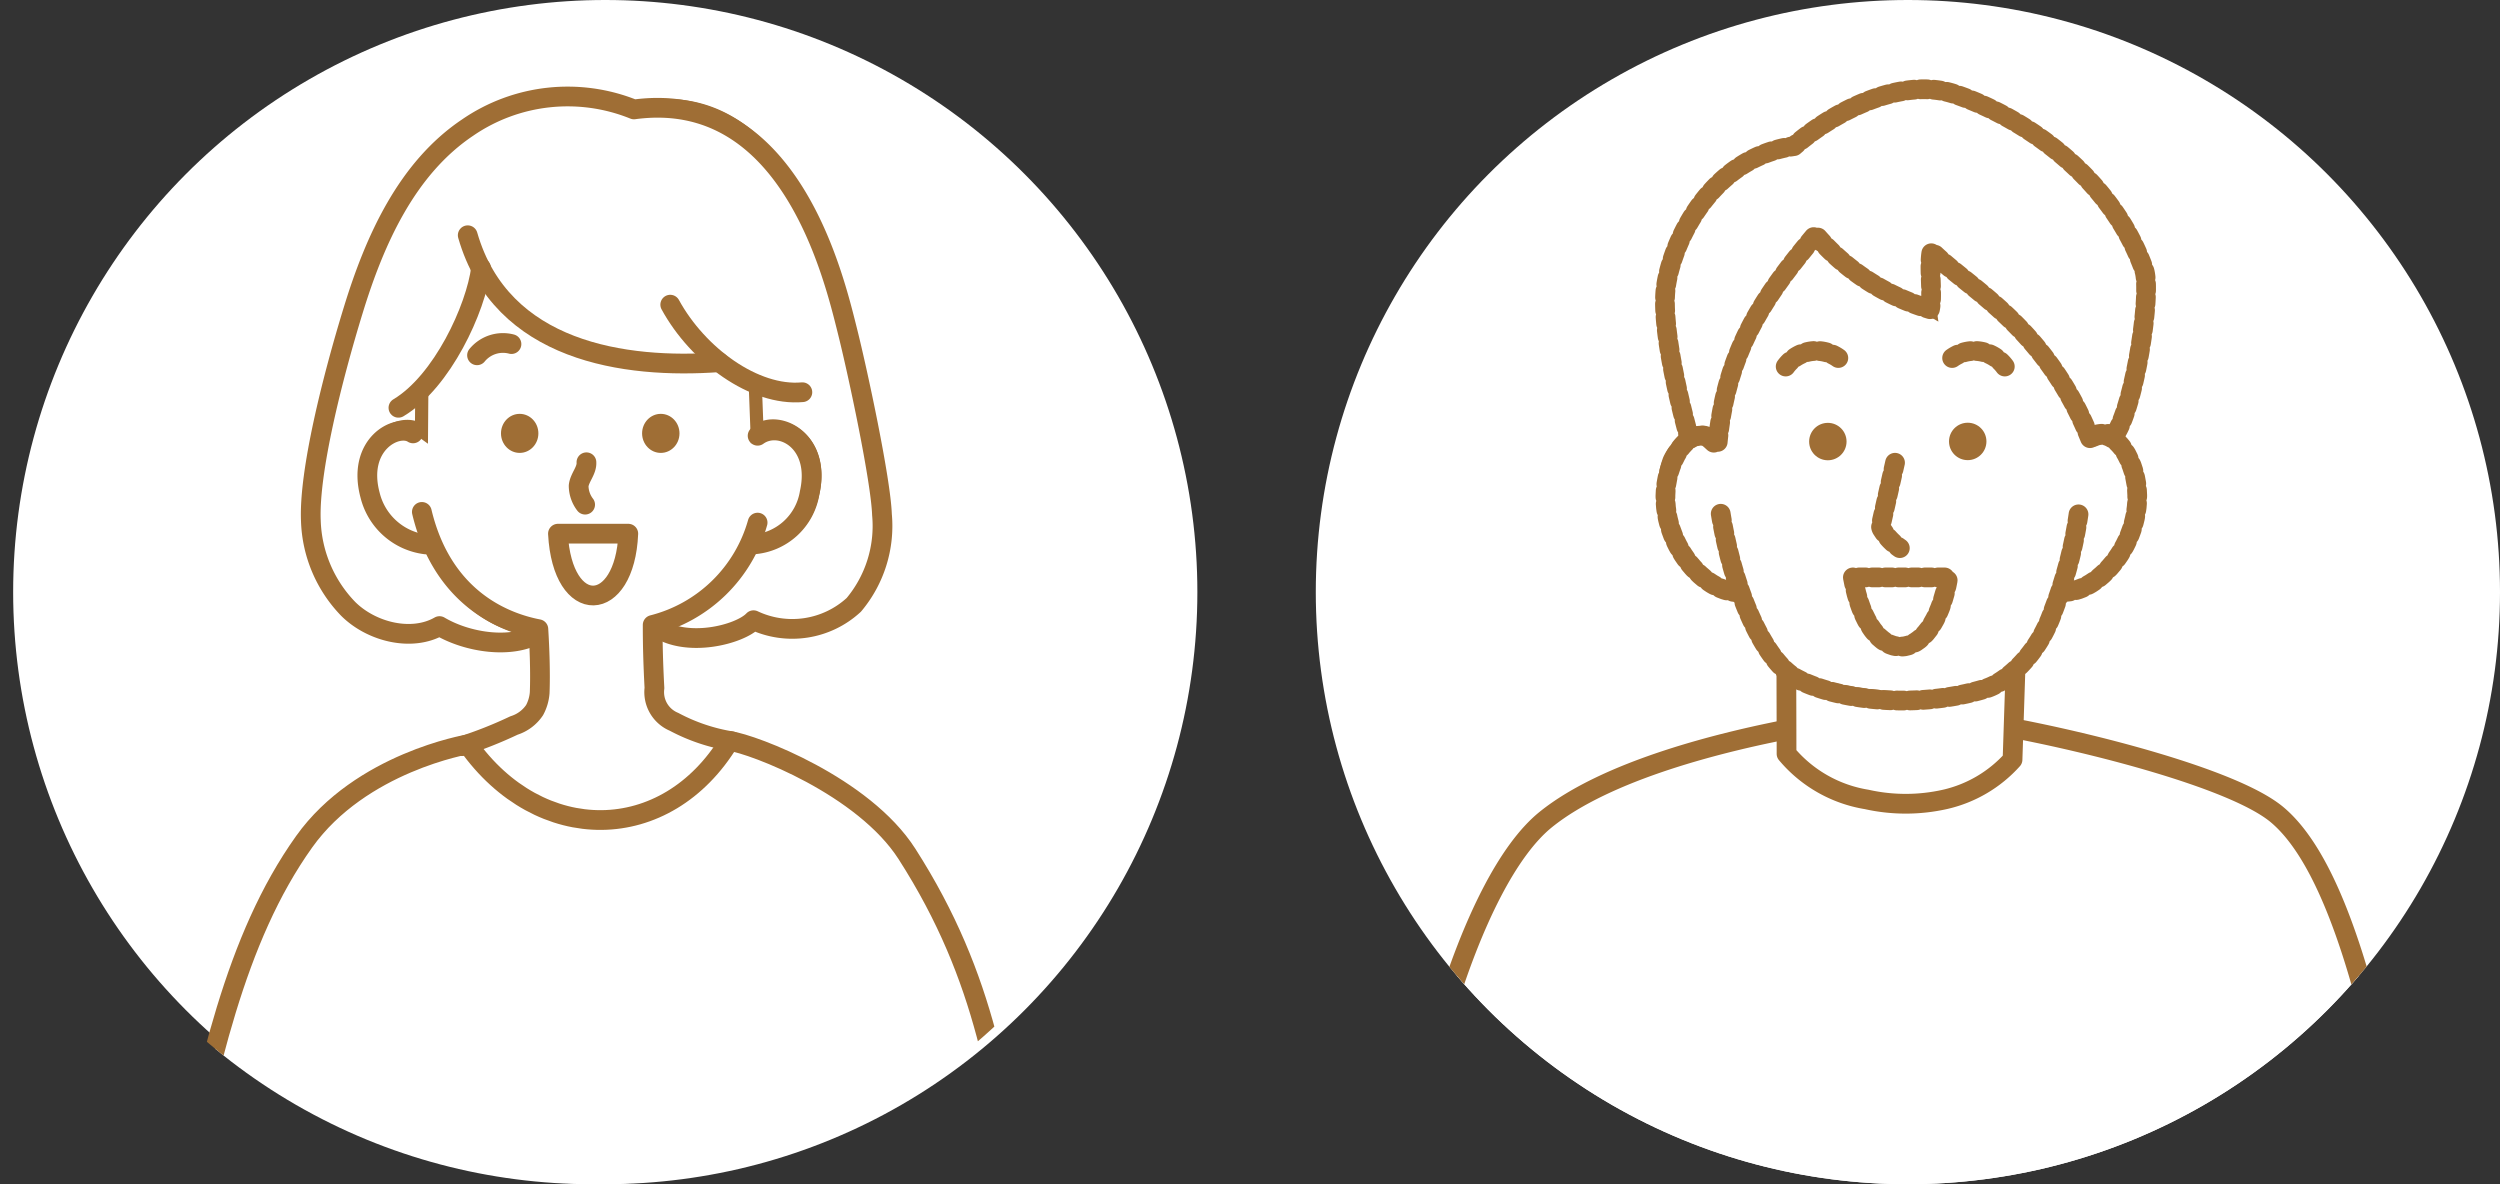 <svg xmlns="http://www.w3.org/2000/svg" xmlns:xlink="http://www.w3.org/1999/xlink" width="190" height="90" viewBox="0 0 190 90">
  <rect x="0" y="0" width="190" height="90" fill="#333333" stroke="none"/>
  <defs>
    <clipPath id="clip-path">
      <circle id="楕円形_28" data-name="楕円形 28" cx="45" cy="45" r="45" transform="translate(95.964 37.36)" fill="#eff7fa"/>
    </clipPath>
    <clipPath id="clip-path-2">
      <circle id="楕円形_35" data-name="楕円形 35" cx="45" cy="45" r="45" transform="translate(40 40)" fill="#eff7fa"/>
    </clipPath>
  </defs>
  <g id="icon-girl_boy" data-name="icon-girl&amp;boy" transform="translate(-681 -4475)">
    <g id="icon-girl" transform="translate(31 -3)">
      <circle id="楕円形_31" data-name="楕円形 31" cx="45" cy="45" r="45" transform="translate(651 4478)" fill="#fff"/>
      <g id="グループ_220" data-name="グループ 220" transform="translate(554.036 4440.64)">
        <g id="マスクグループ_1" data-name="マスクグループ 1" clip-path="url(#clip-path)">
          <g id="グループ_1" data-name="グループ 1" transform="translate(108.964 44.685)">
            <path id="パス_1" data-name="パス 1" d="M73.121,46.576c2.294,1.694,6.431.625,7.456-.472a6.9,6.9,0,0,0,7.62-1.165,9.327,9.327,0,0,0,2.143-6.86c-.09-2.639-1.822-10.761-2.635-13.995-.963-3.833-4.735-19.421-16.213-16.8A13.412,13.412,0,0,0,58.855,8.661C54.239,11.753,51.8,17.187,50.169,22.5c-1.62,5.269-3.389,12.339-3.234,16.032a10.066,10.066,0,0,0,2.85,6.723c1.776,1.754,4.825,2.5,6.927,1.295,2.132,1.263,5.438,1.74,7.416.606" transform="translate(-36.31 -6.293)" fill="#fff" stroke="#9f6e35" stroke-width="1"/>
            <path id="パス_2" data-name="パス 2" d="M278.067,501.524c.433-7.793,1-13.107.958-19.631-2.412.154-7.982-.018-7.982-.018l-.015,19.515" transform="translate(-219.102 -394.211)" fill="#fff" stroke="#9f6e35" stroke-linecap="round" stroke-linejoin="round" stroke-width="1.5"/>
            <path id="パス_3" data-name="パス 3" d="M97.989,113.01a14.1,14.1,0,0,1-4.386-1.478,2.443,2.443,0,0,1-1.482-2.566c-.1-1.874-.135-3.337-.135-4.794,4.561-.663,7.607-6.118,7.607-6.118,2.256-.328,3.857-1.188,4.507-3.652,1.142-4.328-2.471-6.222-4.184-4.979l-.143-3.8c-2.335-.766-2.732-1.412-2.732-1.412-14.8,1.093-18.1-7.165-18.1-7.165-.389,3.079-2.574,7.771-4.5,9.175l-.025,3.206c-1.713-1.243-4.948,1.018-3.908,4.887a5.325,5.325,0,0,0,4.507,3.744s2.7,6.216,8.281,6.438c.094,1.5.158,3.33.1,4.833a3.316,3.316,0,0,1-.387,1.319,2.946,2.946,0,0,1-1.567,1.17c-1.335.57-2.982,1.143-4.365,1.7a12.441,12.441,0,0,0,10.4,5.381C92.622,119.091,96.707,115.183,97.989,113.01Z" transform="translate(-55.383 -64.002)" fill="#fff" stroke="#9f6e35" stroke-width="1"/>
            <path id="パス_4" data-name="パス 4" d="M18.322,501.524c-.433-7.793-1-13.107-.958-19.631,2.412.154,7.982-.018,7.982-.018l.015,19.515" transform="translate(-12.195 -394.211)" fill="#fff" stroke="#9f6e35" stroke-linecap="round" stroke-linejoin="round" stroke-width="1.5"/>
            <path id="パス_5" data-name="パス 5" d="M2.5,330.215v-9.691c-1.893,3.385-15.793,2-12.728-12.405,2.387-11.222,4.4-21.039,9.673-28.436,4.3-6.037,12.434-7.4,12.434-7.4,5.457,7.736,15.08,7.683,19.889-.266,1.861.265,10.193,3.442,13.49,8.589,6.153,9.6,7.008,17.768,8.727,27.514,2.558,14.5-10.834,15.79-12.728,12.405v9.691" transform="translate(10.669 -223.035)" fill="#fff" stroke="#9f6e35" stroke-linecap="round" stroke-linejoin="round" stroke-width="1.5"/>
            <path id="パス_6" data-name="パス 6" d="M111.647,63.546c2.551,8.871,11.939,10.174,19.112,9.652" transform="translate(-89.1 -52.993)" fill="none" stroke="#9f6e35" stroke-linecap="round" stroke-linejoin="round" stroke-width="1.5"/>
            <path id="パス_7" data-name="パス 7" d="M195.881,182.032a11.121,11.121,0,0,1-7.975,7.777c0,1.457.034,2.919.135,4.794a2.443,2.443,0,0,0,1.482,2.566,14.1,14.1,0,0,0,4.386,1.478" transform="translate(-151.303 -149.638)" fill="none" stroke="#9f6e35" stroke-linecap="round" stroke-linejoin="round" stroke-width="1.5"/>
            <path id="パス_8" data-name="パス 8" d="M229.542,144.428c1.713-1.243,4.82.44,3.954,4.334a4.679,4.679,0,0,1-4.322,3.928" transform="translate(-184.963 -118.636)" fill="none" stroke="#9f6e35" stroke-linecap="round" stroke-linejoin="round" stroke-width="1.5"/>
            <path id="パス_9" data-name="パス 9" d="M73.733,144.361c-1.226-.8-4.3.829-3.263,4.7A4.968,4.968,0,0,0,74.7,152.8" transform="translate(-55.342 -118.749)" fill="none" stroke="#9f6e35" stroke-linecap="round" stroke-linejoin="round" stroke-width="1.5"/>
            <path id="パス_10" data-name="パス 10" d="M73.121,46.576c2.294,1.694,6.431.625,7.456-.472a6.9,6.9,0,0,0,7.62-1.165,9.327,9.327,0,0,0,2.143-6.86c-.09-2.639-1.822-10.761-2.635-13.995-1.025-4.077-4.372-18.4-16.213-16.8A13.412,13.412,0,0,0,58.855,8.661C54.239,11.753,51.8,17.187,50.169,22.5c-1.62,5.269-3.389,12.339-3.234,16.032a10.066,10.066,0,0,0,2.85,6.723c1.776,1.754,4.825,2.5,6.927,1.295,2.132,1.263,5.438,1.74,7.416.606" transform="translate(-36.31 -6.293)" fill="none" stroke="#9f6e35" stroke-linecap="round" stroke-linejoin="round" stroke-width="1.5"/>
            <path id="パス_11" data-name="パス 11" d="M195.146,92.168c2.107,3.853,6.406,6.983,10.042,6.655" transform="translate(-157.208 -76.339)" fill="none" stroke="#9f6e35" stroke-linecap="round" stroke-linejoin="round" stroke-width="1.5"/>
            <path id="パス_12" data-name="パス 12" d="M92.738,177.618c1.657,6.932,6.751,8.508,8.855,8.911.094,1.5.158,3.33.1,4.833a3.316,3.316,0,0,1-.387,1.319,2.946,2.946,0,0,1-1.567,1.17,31.979,31.979,0,0,1-3.966,1.569" transform="translate(-73.677 -146.038)" fill="none" stroke="#9f6e35" stroke-linecap="round" stroke-linejoin="round" stroke-width="1.5"/>
            <path id="パス_13" data-name="パス 13" d="M89.356,77.043c-.389,3.079-2.955,8.648-6.281,10.626" transform="translate(-65.795 -64.002)" fill="none" stroke="#9f6e35" stroke-linecap="round" stroke-linejoin="round" stroke-width="1.5"/>
            <path id="パス_14" data-name="パス 14" d="M157.945,157.15c.044.633-.524,1.158-.592,1.789a2.373,2.373,0,0,0,.493,1.431" transform="translate(-126.376 -129.342)" fill="none" stroke="#9f6e35" stroke-linecap="round" stroke-linejoin="round" stroke-width="1.5"/>
            <path id="パス_15" data-name="パス 15" d="M118.108,108.037a2.542,2.542,0,0,0-2.616.852" transform="translate(-92.237 -89.212)" fill="none" stroke="#9f6e35" stroke-linecap="round" stroke-linejoin="round" stroke-width="1.5"/>
            <path id="パス_16" data-name="パス 16" d="M148.848,186.59c.335,6.377,5.085,6.156,5.346,0Z" transform="translate(-119.444 -153.356)" fill="#fff" stroke="#9f6e35" stroke-linecap="round" stroke-linejoin="round" stroke-width="1.5"/>
            <ellipse id="楕円形_1" data-name="楕円形 1" cx="1.421" cy="1.484" rx="1.421" ry="1.484" transform="translate(25.075 24.128)" fill="#9f6e35"/>
            <ellipse id="楕円形_2" data-name="楕円形 2" cx="1.421" cy="1.484" rx="1.421" ry="1.484" transform="translate(35.799 24.128)" fill="#9f6e35"/>
          </g>
        </g>
      </g>
    </g>
    <g id="icon-boy" transform="translate(-143 -201.075)">
      <circle id="楕円形_32" data-name="楕円形 32" cx="45" cy="45" r="45" transform="translate(924 4676.075)" fill="#fff"/>
      <g id="マスクグループ_3" data-name="マスクグループ 3" transform="translate(884 4636.075)" clip-path="url(#clip-path-2)">
        <g id="グループ_223" data-name="グループ 223" transform="translate(64.827 57.344)">
          <path id="パス_344" data-name="パス 344" d="M-3.6,347.058a84.862,84.862,0,0,1-.73-20.229c1.319-19.171,6.512-36.039,12.2-40.619,4.585-3.694,13.218-5.929,19.548-7.073H42.654c6.33,1.145,17.509,3.947,20.8,6.72,5.985,5.036,9.188,22.845,11.876,42.279.813,5.876,1.147,12.312-.358,18.05" transform="translate(-15.21 -241.275)" fill="#fff" stroke="#9f6e35" stroke-linecap="round" stroke-linejoin="round" stroke-width="1.5"/>
          <path id="パス_345" data-name="パス 345" d="M167.066,253.8c0,1.827.013,4.153.013,6.624a10.044,10.044,0,0,0,6.086,3.466,13.592,13.592,0,0,0,5.979-.008,9.824,9.824,0,0,0,5.11-3.016l.221-6.742" transform="translate(-156.129 -220.478)" fill="#fff" stroke="#9f6e35" stroke-linecap="round" stroke-linejoin="round" stroke-width="1.5"/>
          <path id="パス_346" data-name="パス 346" d="M148.122,85.042a5.147,5.147,0,0,1,2.609,1.867,3.988,3.988,0,0,1,.418,1.248,8.329,8.329,0,0,1-.99,5.832,7.081,7.081,0,0,1-4.831,3.321A8.283,8.283,0,0,1,144.694,99c-1.192,3.521-3.469,5-4.875,5.434-5.483,1.689-12.352.136-14.438-.766-1.7-.734-3.114-2.865-4.21-6.528A5.134,5.134,0,0,1,117,94.859a9.77,9.77,0,0,1-1.563-4.64,6.2,6.2,0,0,1,.3-3.169,3.85,3.85,0,0,1,3.458-2.231,28.118,28.118,0,0,1,4.48-10.757,28.5,28.5,0,0,1,2.774-3.621c1.391-1.61-.318-.244,9.095,5.168a7.016,7.016,0,0,1,.81-4.41c.126-.208,7.916,7.1,9.658,10.736C146.257,82.442,148.3,84.52,148.122,85.042Z" transform="translate(-113.695 -69.456)" fill="#fff" stroke="#9f6e35" stroke-width="1"/>
          <path id="パス_347" data-name="パス 347" d="M149.747,35.186c-1.5-.317-1.861.276-1.861.276-3.43-8.519-9.164-11.344-12.047-14.221-.239,1.1.112,3.292-.126,4.388a18.138,18.138,0,0,1-8.694-5.65c-3.926,4.693-6.8,8.806-7.453,15.91-.2.133-.607-.6-1.092-.644a1.865,1.865,0,0,0-1.036.235c-.788-2.844-2.039-8.1-1.845-11.042.206-3.107,3.04-10.246,9.783-11.2,3.154-2.72,8.22-5.28,12.177-3.966,4.849,1.611,11.782,5.967,14.432,13.358C152.611,24.379,151.219,33.19,149.747,35.186Z" transform="translate(-113.862 -19.476)" fill="#fff" stroke="#9f6e35" stroke-linecap="round" stroke-linejoin="round" stroke-width="1.5" stroke-dasharray="0.5"/>
          <path id="パス_348" data-name="パス 348" d="M119.081,155.839c-1-.5-1.973.367-2.493,1.325-2.518,4.64,1.3,10.281,4.59,10.447" transform="translate(-114.027 -139.95)" fill="none" stroke="#9f6e35" stroke-linecap="round" stroke-linejoin="round" stroke-width="1.5" stroke-dasharray="0.5"/>
          <path id="パス_349" data-name="パス 349" d="M287.853,155.668c1-.5,1.974.363,2.5,1.32,2.527,4.635-1.283,10.284-4.568,10.456" transform="translate(-253.57 -139.809)" fill="none" stroke="#9f6e35" stroke-linecap="round" stroke-linejoin="round" stroke-width="1.5" stroke-dasharray="0.5"/>
          <path id="パス_350" data-name="パス 350" d="M139.224,188.824c1.029,6.277,3.45,11.276,5.739,12.511,2.942,1.588,8.955,2.455,14.438.766,1.406-.433,3.919-2.436,5.1-5.927a33.6,33.6,0,0,0,1.926-7.378" transform="translate(-133.276 -167.122)" fill="none" stroke="#9f6e35" stroke-linecap="round" stroke-linejoin="round" stroke-width="1.5" stroke-dasharray="0.5"/>
          <path id="パス_351" data-name="パス 351" d="M208.248,167.317l-1.034,4.558a.97.97,0,0,0-.035.289.508.508,0,0,0,.1.248,4.731,4.731,0,0,0,1.334,1.393" transform="translate(-189.053 -149.492)" fill="none" stroke="#9f6e35" stroke-linecap="round" stroke-linejoin="round" stroke-width="1.5" stroke-dasharray="0.5"/>
          <path id="パス_352" data-name="パス 352" d="M195.273,215.949c1.272,7.13,6.054,6.91,7.249,0Z" transform="translate(-179.282 -189.41)" fill="none" stroke="#9f6e35" stroke-linecap="round" stroke-linejoin="round" stroke-width="1.5" stroke-dasharray="0.5"/>
          <path id="パス_353" data-name="パス 353" d="M166.769,120.989a2.877,2.877,0,0,1,4.267-.433" transform="translate(-155.885 -110.477)" fill="none" stroke="#9f6e35" stroke-linecap="round" stroke-linejoin="round" stroke-width="1.5" stroke-dasharray="0.5"/>
          <path id="パス_354" data-name="パス 354" d="M240.17,120.989a2.877,2.877,0,0,0-4.266-.433" transform="translate(-212.632 -110.477)" fill="none" stroke="#9f6e35" stroke-linecap="round" stroke-linejoin="round" stroke-width="1.5" stroke-dasharray="0.5"/>
          <circle id="楕円形_33" data-name="楕円形 33" cx="1.422" cy="1.422" r="1.422" transform="translate(12.667 14.793)" fill="#9f6e35"/>
          <circle id="楕円形_34" data-name="楕円形 34" cx="1.422" cy="1.422" r="1.422" transform="translate(23.298 14.783)" fill="#9f6e35"/>
        </g>
      </g>
    </g>
  </g>
</svg>
